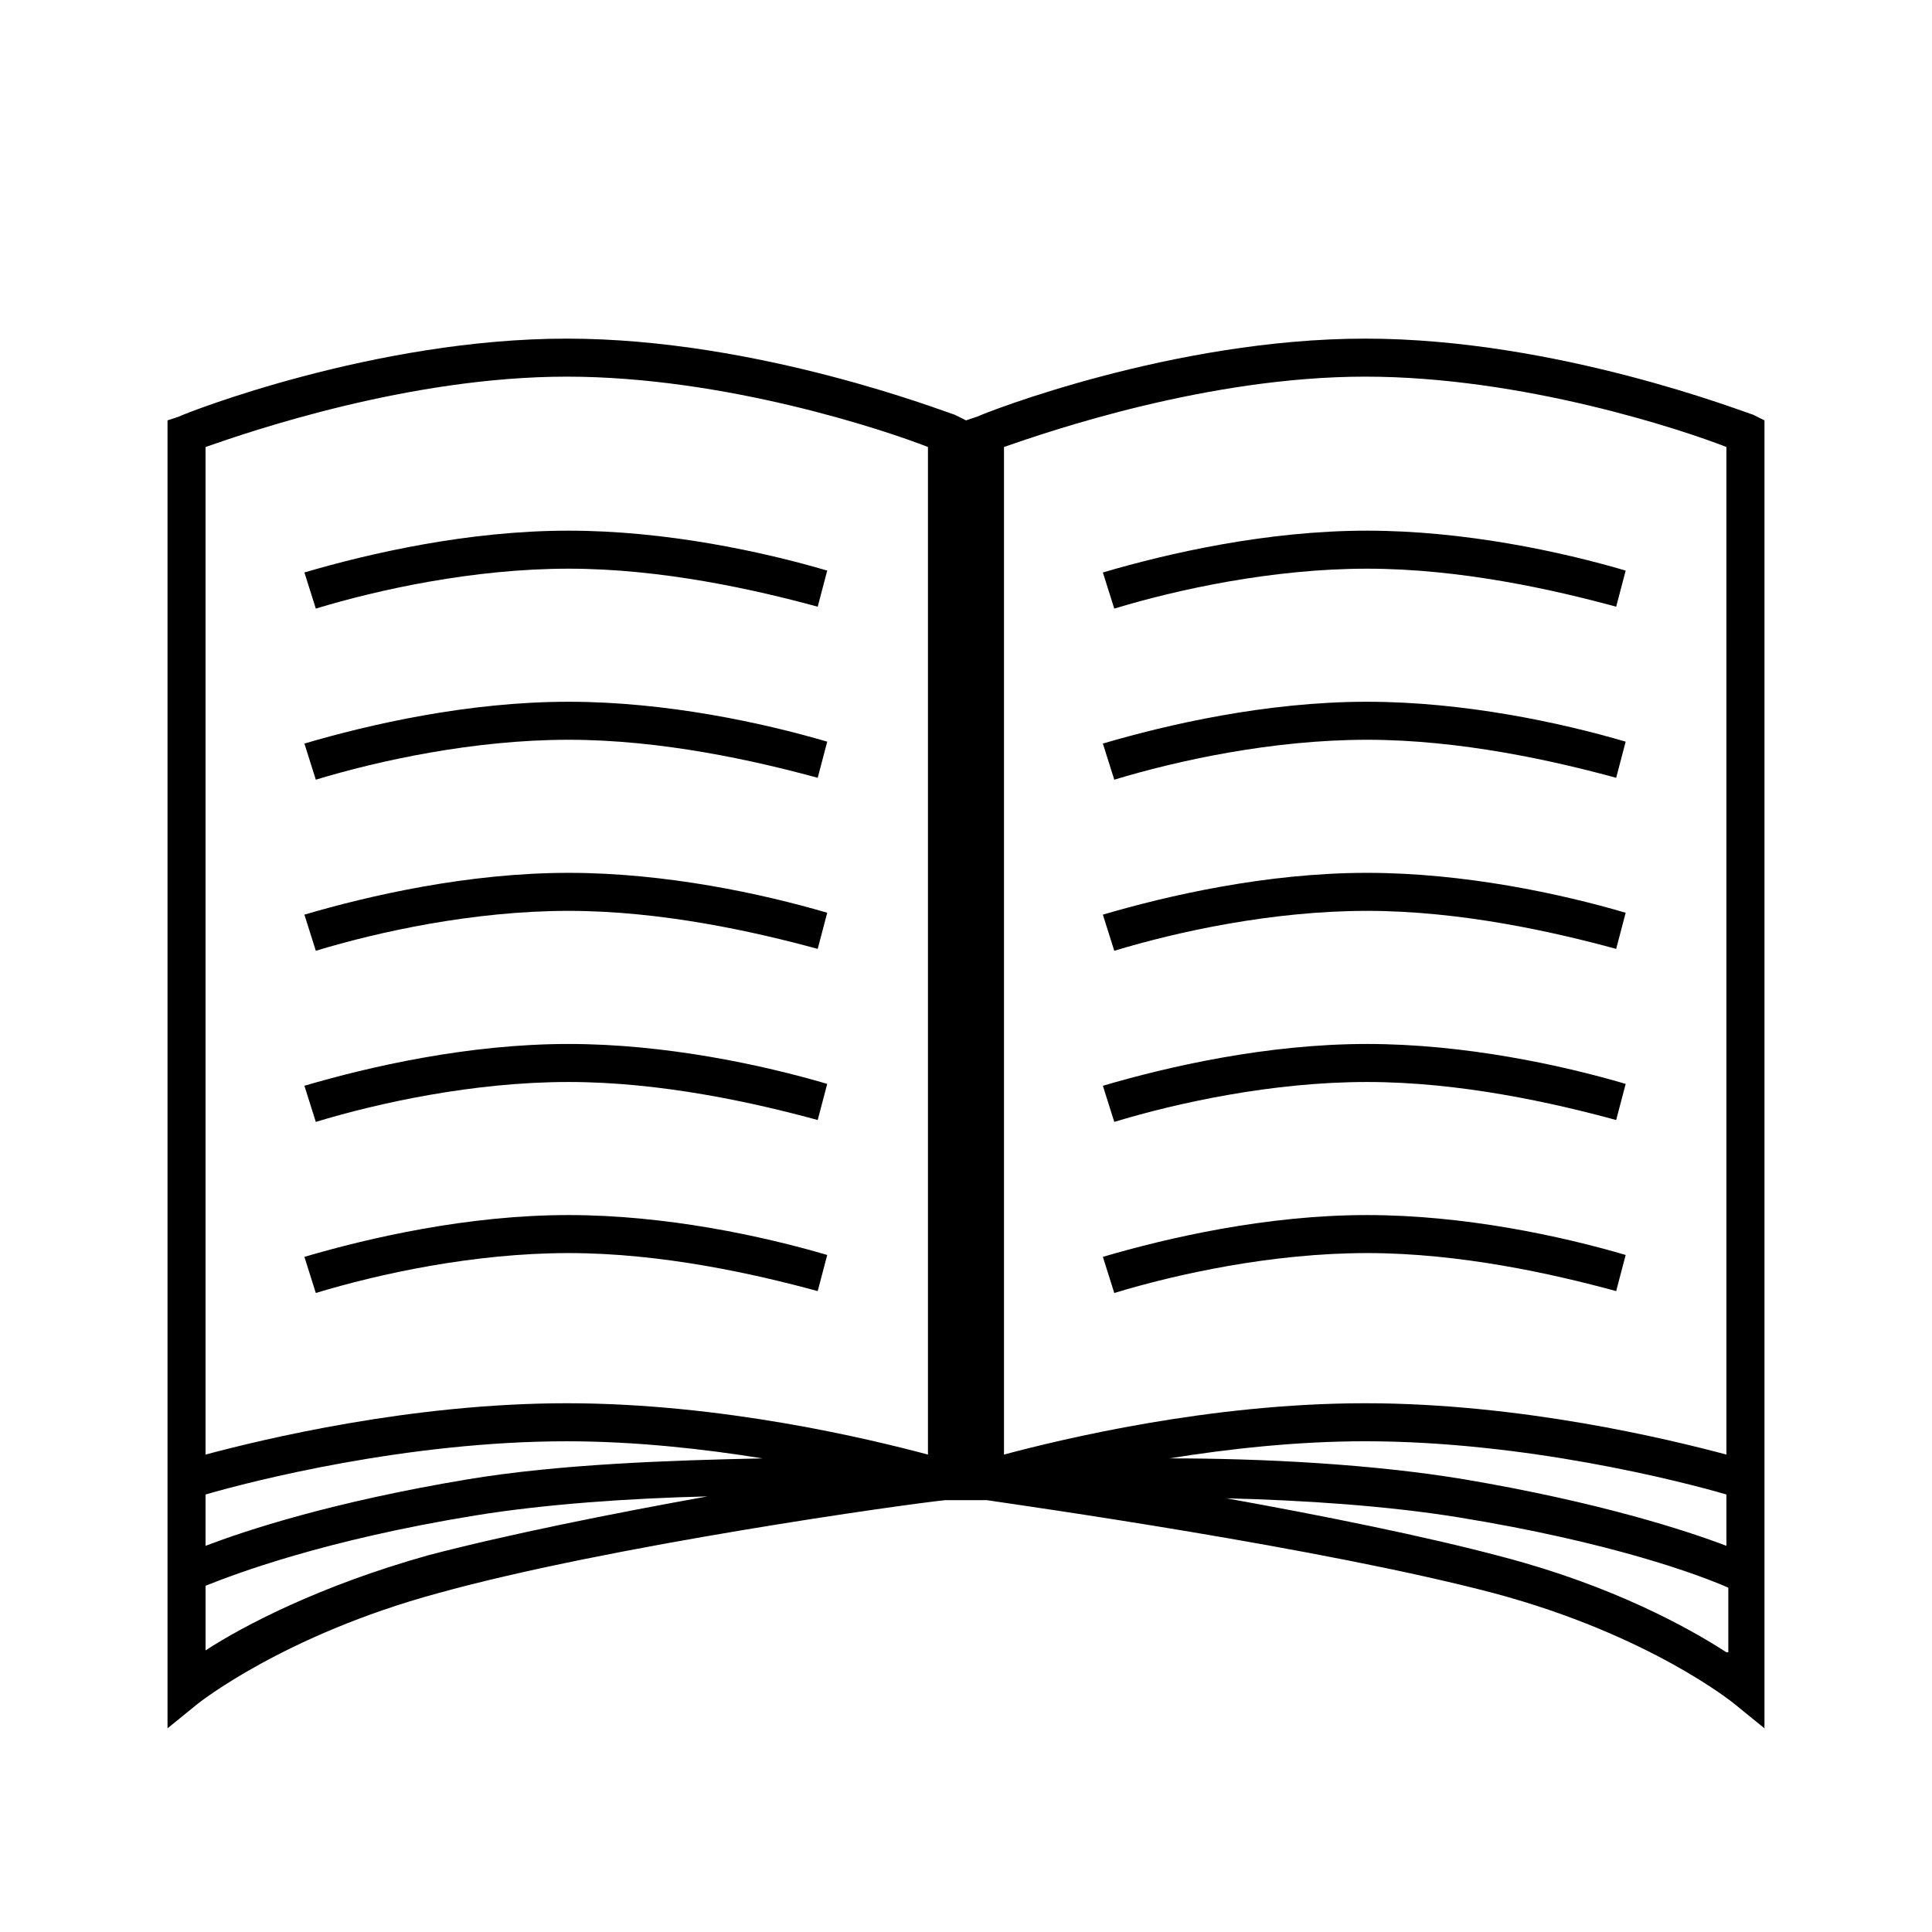 <?xml version="1.0" encoding="UTF-8"?>
<!-- Uploaded to: ICON Repo, www.svgrepo.com, Generator: ICON Repo Mixer Tools -->
<svg fill="#000000" width="800px" height="800px" version="1.1" viewBox="144 144 512 512" xmlns="http://www.w3.org/2000/svg">
 <g>
  <path d="m505.8 233.74c-50.883 0-100.76 19.648-102.78 20.656l-3.019 1.008-3.023-1.512c-2.016-0.504-51.895-20.152-102.78-20.152-50.887 0-100.76 19.648-102.78 20.656l-3.023 1.008v346.62l8.062-6.551s22.672-18.137 63.48-29.223c45.344-12.594 124.44-23.68 134.52-24.688h11.082c10.078 1.512 88.672 12.594 134.52 24.688 41.312 11.082 63.48 29.223 63.48 29.223l8.062 6.551v-346.62l-3.023-1.512c-2.016-0.504-51.891-20.152-102.78-20.152zm-248.38 322.44c-28.719 8.062-48.871 18.641-58.945 25.191v-17.129c7.559-3.023 31.234-12.09 71.539-18.641 18.641-3.023 40.809-4.535 61.465-5.039-25.191 4.531-52.898 10.074-74.059 15.617zm10.578-20.152c-36.273 6.047-58.945 13.602-69.527 17.633v-13.602c12.09-3.527 53.402-14.105 95.723-14.105 18.137 0 36.273 2.016 51.891 4.535-24.18 0.5-53.902 1.508-78.086 5.539zm121.92-6.551c-15.113-4.031-54.41-13.602-95.723-13.602s-80.609 9.574-95.723 13.602v-267.02c11.586-4.031 53.906-18.641 95.723-18.641 41.816 0 84.137 14.105 95.723 18.641zm211.6 52.398c-10.078-6.551-30.23-17.633-58.945-25.191-20.656-5.543-48.367-11.082-73.555-15.617 20.656 0.504 42.824 2.016 61.465 5.039 40.305 6.551 63.48 15.113 71.539 18.641v17.129zm0-28.215c-10.578-4.031-33.754-11.586-69.527-17.633-24.184-4.031-53.402-5.543-78.09-5.543 15.617-2.519 33.754-4.535 51.891-4.535 42.32 0 83.633 10.578 95.723 14.105zm0-24.184c-15.117-4.031-54.414-13.602-95.727-13.602s-80.609 9.574-95.723 13.602v-267.02c11.586-4.031 53.906-18.641 95.723-18.641s84.137 14.105 95.723 18.641z"/>
  <path d="m224.67 295.71 3.023 9.574c16.625-5.039 41.816-10.578 67.008-10.578 24.688 0 49.375 5.543 66 10.078l2.519-9.574c-17.129-5.039-42.824-10.578-68.52-10.578-26.703-0.008-52.902 6.039-70.031 11.078z"/>
  <path d="m224.67 341.05 3.023 9.574c16.625-5.039 41.816-10.578 67.008-10.578 24.688 0 49.375 5.543 66 10.078l2.519-9.574c-17.129-5.039-42.824-10.578-68.52-10.578-26.703-0.008-52.902 6.039-70.031 11.078z"/>
  <path d="m224.67 386.39 3.023 9.574c16.625-5.039 41.816-10.578 67.008-10.578 24.688 0 49.375 5.543 66 10.078l2.519-9.574c-17.129-5.039-42.824-10.578-68.52-10.578-26.703-0.004-52.902 6.043-70.031 11.078z"/>
  <path d="m224.67 431.74 3.023 9.574c16.625-5.039 41.816-10.578 67.008-10.578 24.688 0 49.375 5.543 66 10.078l2.519-9.574c-17.129-5.039-42.824-10.578-68.52-10.578-26.703-0.004-52.902 6.039-70.031 11.078z"/>
  <path d="m224.67 477.08 3.023 9.574c16.625-5.039 41.816-10.578 67.008-10.578 24.688 0 49.375 5.543 66 10.078l2.519-9.574c-17.129-5.039-42.824-10.578-68.52-10.578-26.703-0.008-52.902 6.039-70.031 11.078z"/>
  <path d="m436.27 295.71 3.023 9.574c16.625-5.039 41.816-10.578 67.008-10.578 24.688 0 49.375 5.543 66 10.078l2.519-9.574c-17.129-5.039-42.824-10.578-68.52-10.578-26.703-0.008-52.902 6.039-70.031 11.078z"/>
  <path d="m436.27 341.05 3.023 9.574c16.625-5.039 41.816-10.578 67.008-10.578 24.688 0 49.375 5.543 66 10.078l2.519-9.574c-17.129-5.039-42.824-10.578-68.52-10.578-26.703-0.008-52.902 6.039-70.031 11.078z"/>
  <path d="m436.27 386.39 3.023 9.574c16.625-5.039 41.816-10.578 67.008-10.578 24.688 0 49.375 5.543 66 10.078l2.519-9.574c-17.129-5.039-42.824-10.578-68.52-10.578-26.703-0.004-52.902 6.043-70.031 11.078z"/>
  <path d="m436.27 431.74 3.023 9.574c16.625-5.039 41.816-10.578 67.008-10.578 24.688 0 49.375 5.543 66 10.078l2.519-9.574c-17.129-5.039-42.824-10.578-68.52-10.578-26.703-0.004-52.902 6.039-70.031 11.078z"/>
  <path d="m436.27 477.08 3.023 9.574c16.625-5.039 41.816-10.578 67.008-10.578 24.688 0 49.375 5.543 66 10.078l2.519-9.574c-17.129-5.039-42.824-10.578-68.52-10.578-26.703-0.008-52.902 6.039-70.031 11.078z"/>
 </g>
</svg>